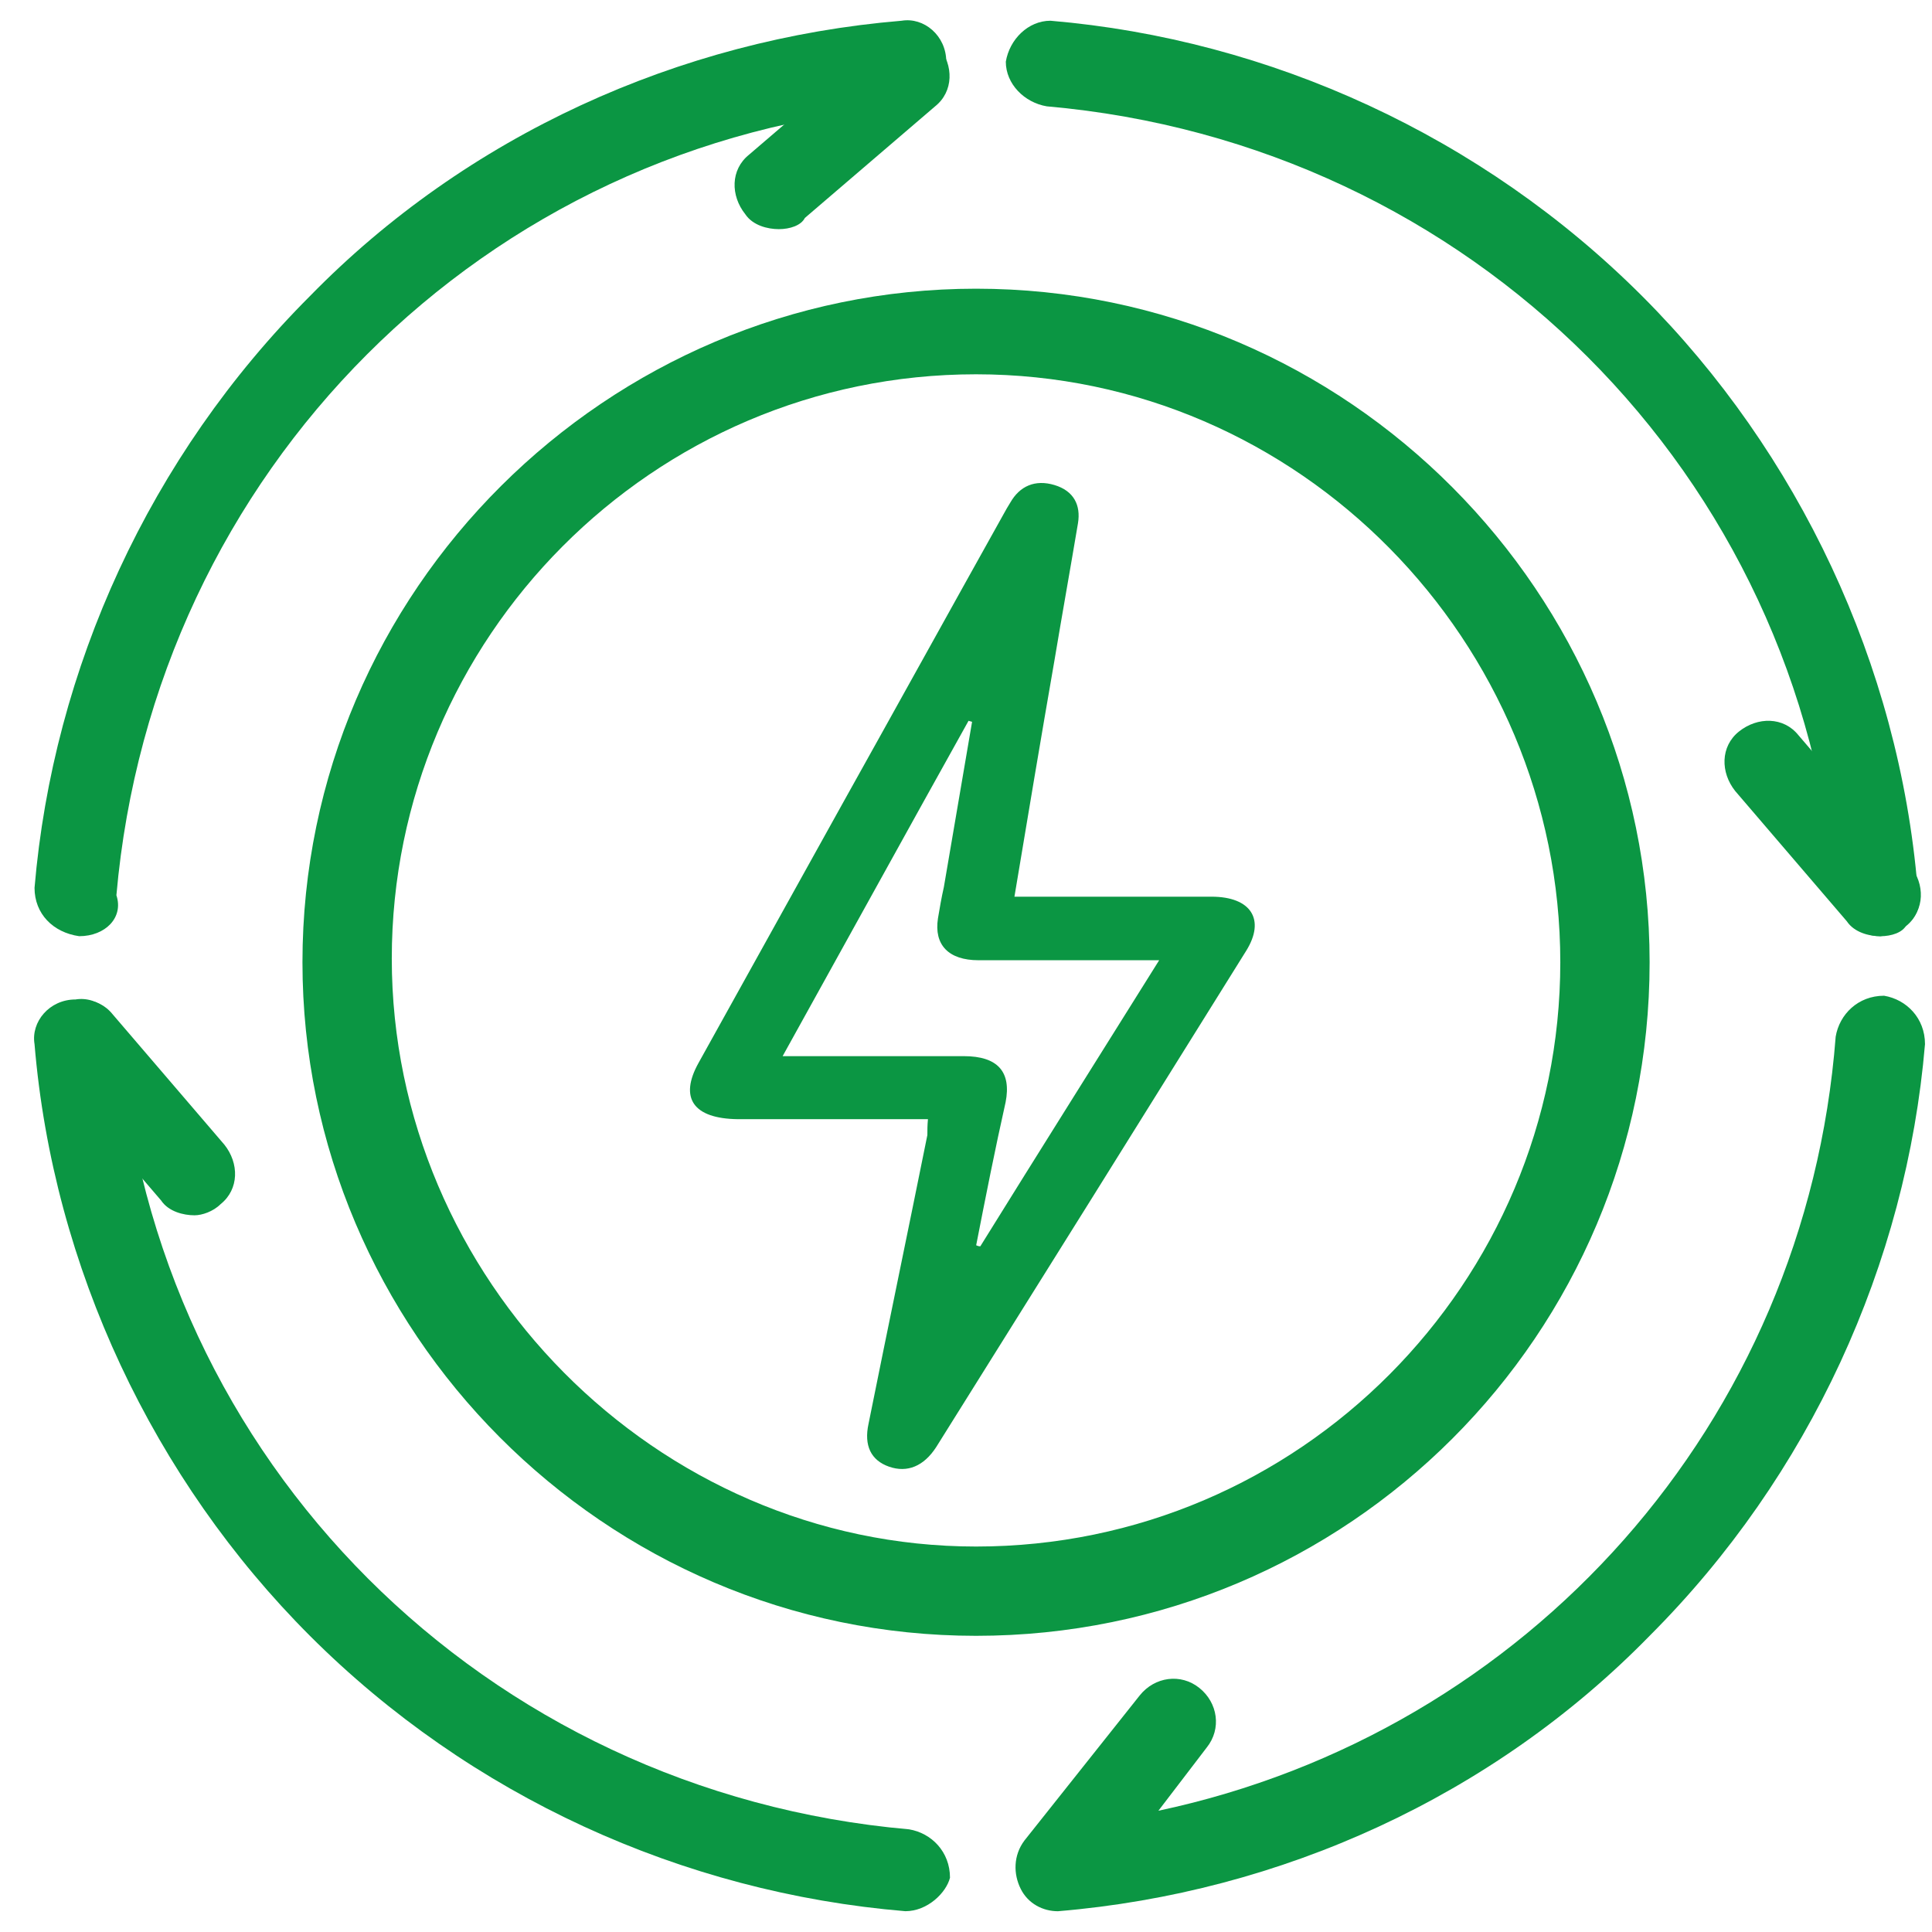 <svg width="56" height="56" viewBox="0 0 56 56" fill="none" xmlns="http://www.w3.org/2000/svg">
<path d="M54.503 27.136C53.856 27.136 53.316 26.597 53.209 25.95C52.238 13.761 42.638 4.161 30.341 3.082C29.694 2.974 29.154 2.435 29.154 1.788C29.262 1.14 29.802 0.601 30.449 0.601C36.813 1.14 42.961 3.945 47.599 8.583C52.13 13.114 55.042 19.262 55.582 25.734C55.797 26.381 55.366 27.028 54.503 27.136C54.611 27.136 54.611 27.136 54.503 27.136Z" fill="#0B9643"/>
<path d="M2.295 27.136C2.188 27.136 2.188 27.136 2.295 27.136C1.54 27.029 1.001 26.489 1.001 25.734C1.54 19.37 4.345 13.222 8.983 8.583C13.514 3.945 19.662 1.14 26.134 0.601C26.781 0.493 27.428 1.033 27.428 1.788C27.536 2.435 26.997 3.082 26.242 3.082C14.053 4.053 4.453 13.653 3.374 25.95C3.59 26.597 3.051 27.136 2.295 27.136Z" fill="#0B9643"/>
<path d="M30.664 55.398C30.233 55.398 29.801 55.182 29.586 54.75C29.37 54.319 29.37 53.779 29.694 53.348L33.037 49.141C33.469 48.602 34.224 48.494 34.763 48.925C35.303 49.357 35.41 50.112 34.979 50.651L33.577 52.485C44.255 50.22 52.346 41.267 53.208 30.049C53.316 29.402 53.856 28.862 54.611 28.862C55.258 28.97 55.797 29.509 55.797 30.265C55.258 36.629 52.453 42.777 47.815 47.415C43.285 52.054 37.136 54.858 30.664 55.398Z" fill="#0B9643"/>
<path d="M26.242 55.397C19.77 54.858 13.621 52.053 8.983 47.415C4.453 42.885 1.54 36.736 1.001 30.265C0.893 29.617 1.433 28.97 2.188 28.97C2.835 28.862 3.482 29.401 3.482 30.157C4.453 42.346 14.053 51.946 26.35 53.024C26.997 53.132 27.536 53.672 27.536 54.427C27.428 54.858 26.889 55.397 26.242 55.397Z" fill="#0B9643"/>
<path d="M5.639 35.226C5.316 35.226 4.884 35.118 4.669 34.795L1.433 31.02C1.001 30.48 1.001 29.725 1.54 29.294C2.08 28.862 2.835 28.862 3.266 29.401L6.502 33.177C6.934 33.716 6.934 34.471 6.394 34.903C6.179 35.118 5.855 35.226 5.639 35.226Z" fill="#0B9643"/>
<path d="M54.503 27.137C54.18 27.137 53.748 27.029 53.532 26.705L50.297 22.93C49.865 22.39 49.865 21.635 50.404 21.204C50.944 20.772 51.699 20.772 52.13 21.312L55.366 25.087C55.798 25.626 55.798 26.381 55.258 26.813C55.151 27.029 54.827 27.137 54.503 27.137Z" fill="#0B9643"/>
<path d="M22.574 6.642C22.251 6.642 21.819 6.534 21.603 6.21C21.172 5.671 21.172 4.916 21.711 4.484L25.487 1.248C26.026 0.817 26.781 0.817 27.212 1.356C27.644 1.895 27.644 2.651 27.105 3.082L23.329 6.318C23.221 6.534 22.898 6.642 22.574 6.642Z" fill="#0B9643"/>
<path d="M28.291 47.415C17.504 47.415 8.767 38.57 8.767 27.892C8.767 17.105 17.612 8.368 28.291 8.368C39.078 8.368 47.815 17.213 47.815 27.892C47.815 38.678 39.078 47.415 28.291 47.415ZM28.291 10.849C18.907 10.849 11.356 18.507 11.356 27.784C11.356 37.06 19.015 44.827 28.291 44.827C37.675 44.827 45.226 37.168 45.226 27.892C45.226 18.615 37.675 10.849 28.291 10.849Z" fill="#0B9643"/>
<path d="M26.897 32.44C25.72 32.44 24.578 32.44 23.435 32.44C22.753 32.44 22.071 32.44 21.389 32.44C20.093 32.425 19.683 31.826 20.246 30.812C21.628 28.325 23.009 25.837 24.39 23.349C25.959 20.539 27.511 17.729 29.08 14.919C29.148 14.796 29.216 14.673 29.285 14.566C29.557 14.09 30.001 13.89 30.564 14.059C31.126 14.228 31.331 14.643 31.246 15.165C31.024 16.485 30.785 17.821 30.564 19.142C30.171 21.399 29.796 23.641 29.404 25.991C29.813 25.991 30.154 25.991 30.512 25.991C32.047 25.991 33.582 25.991 35.117 25.991C36.259 25.991 36.686 26.651 36.123 27.557C33.139 32.348 30.137 37.154 27.136 41.945C26.778 42.498 26.3 42.697 25.771 42.513C25.243 42.329 25.038 41.899 25.175 41.269C25.737 38.475 26.317 35.695 26.88 32.901C26.88 32.762 26.88 32.624 26.897 32.44ZM28.295 36.095C28.329 36.11 28.364 36.125 28.415 36.125C30.12 33.377 31.843 30.643 33.599 27.833C33.36 27.833 33.224 27.833 33.105 27.833C31.518 27.833 29.95 27.833 28.364 27.833C27.494 27.833 27.068 27.388 27.187 26.62C27.238 26.313 27.289 26.021 27.358 25.714C27.63 24.117 27.903 22.52 28.176 20.923C28.142 20.908 28.108 20.908 28.074 20.892C26.283 24.102 24.51 27.326 22.685 30.613C24.51 30.613 26.232 30.613 27.937 30.613C28.926 30.613 29.319 31.073 29.148 31.948C28.841 33.315 28.568 34.697 28.295 36.095Z" fill="#0B9643"/>
</svg>
